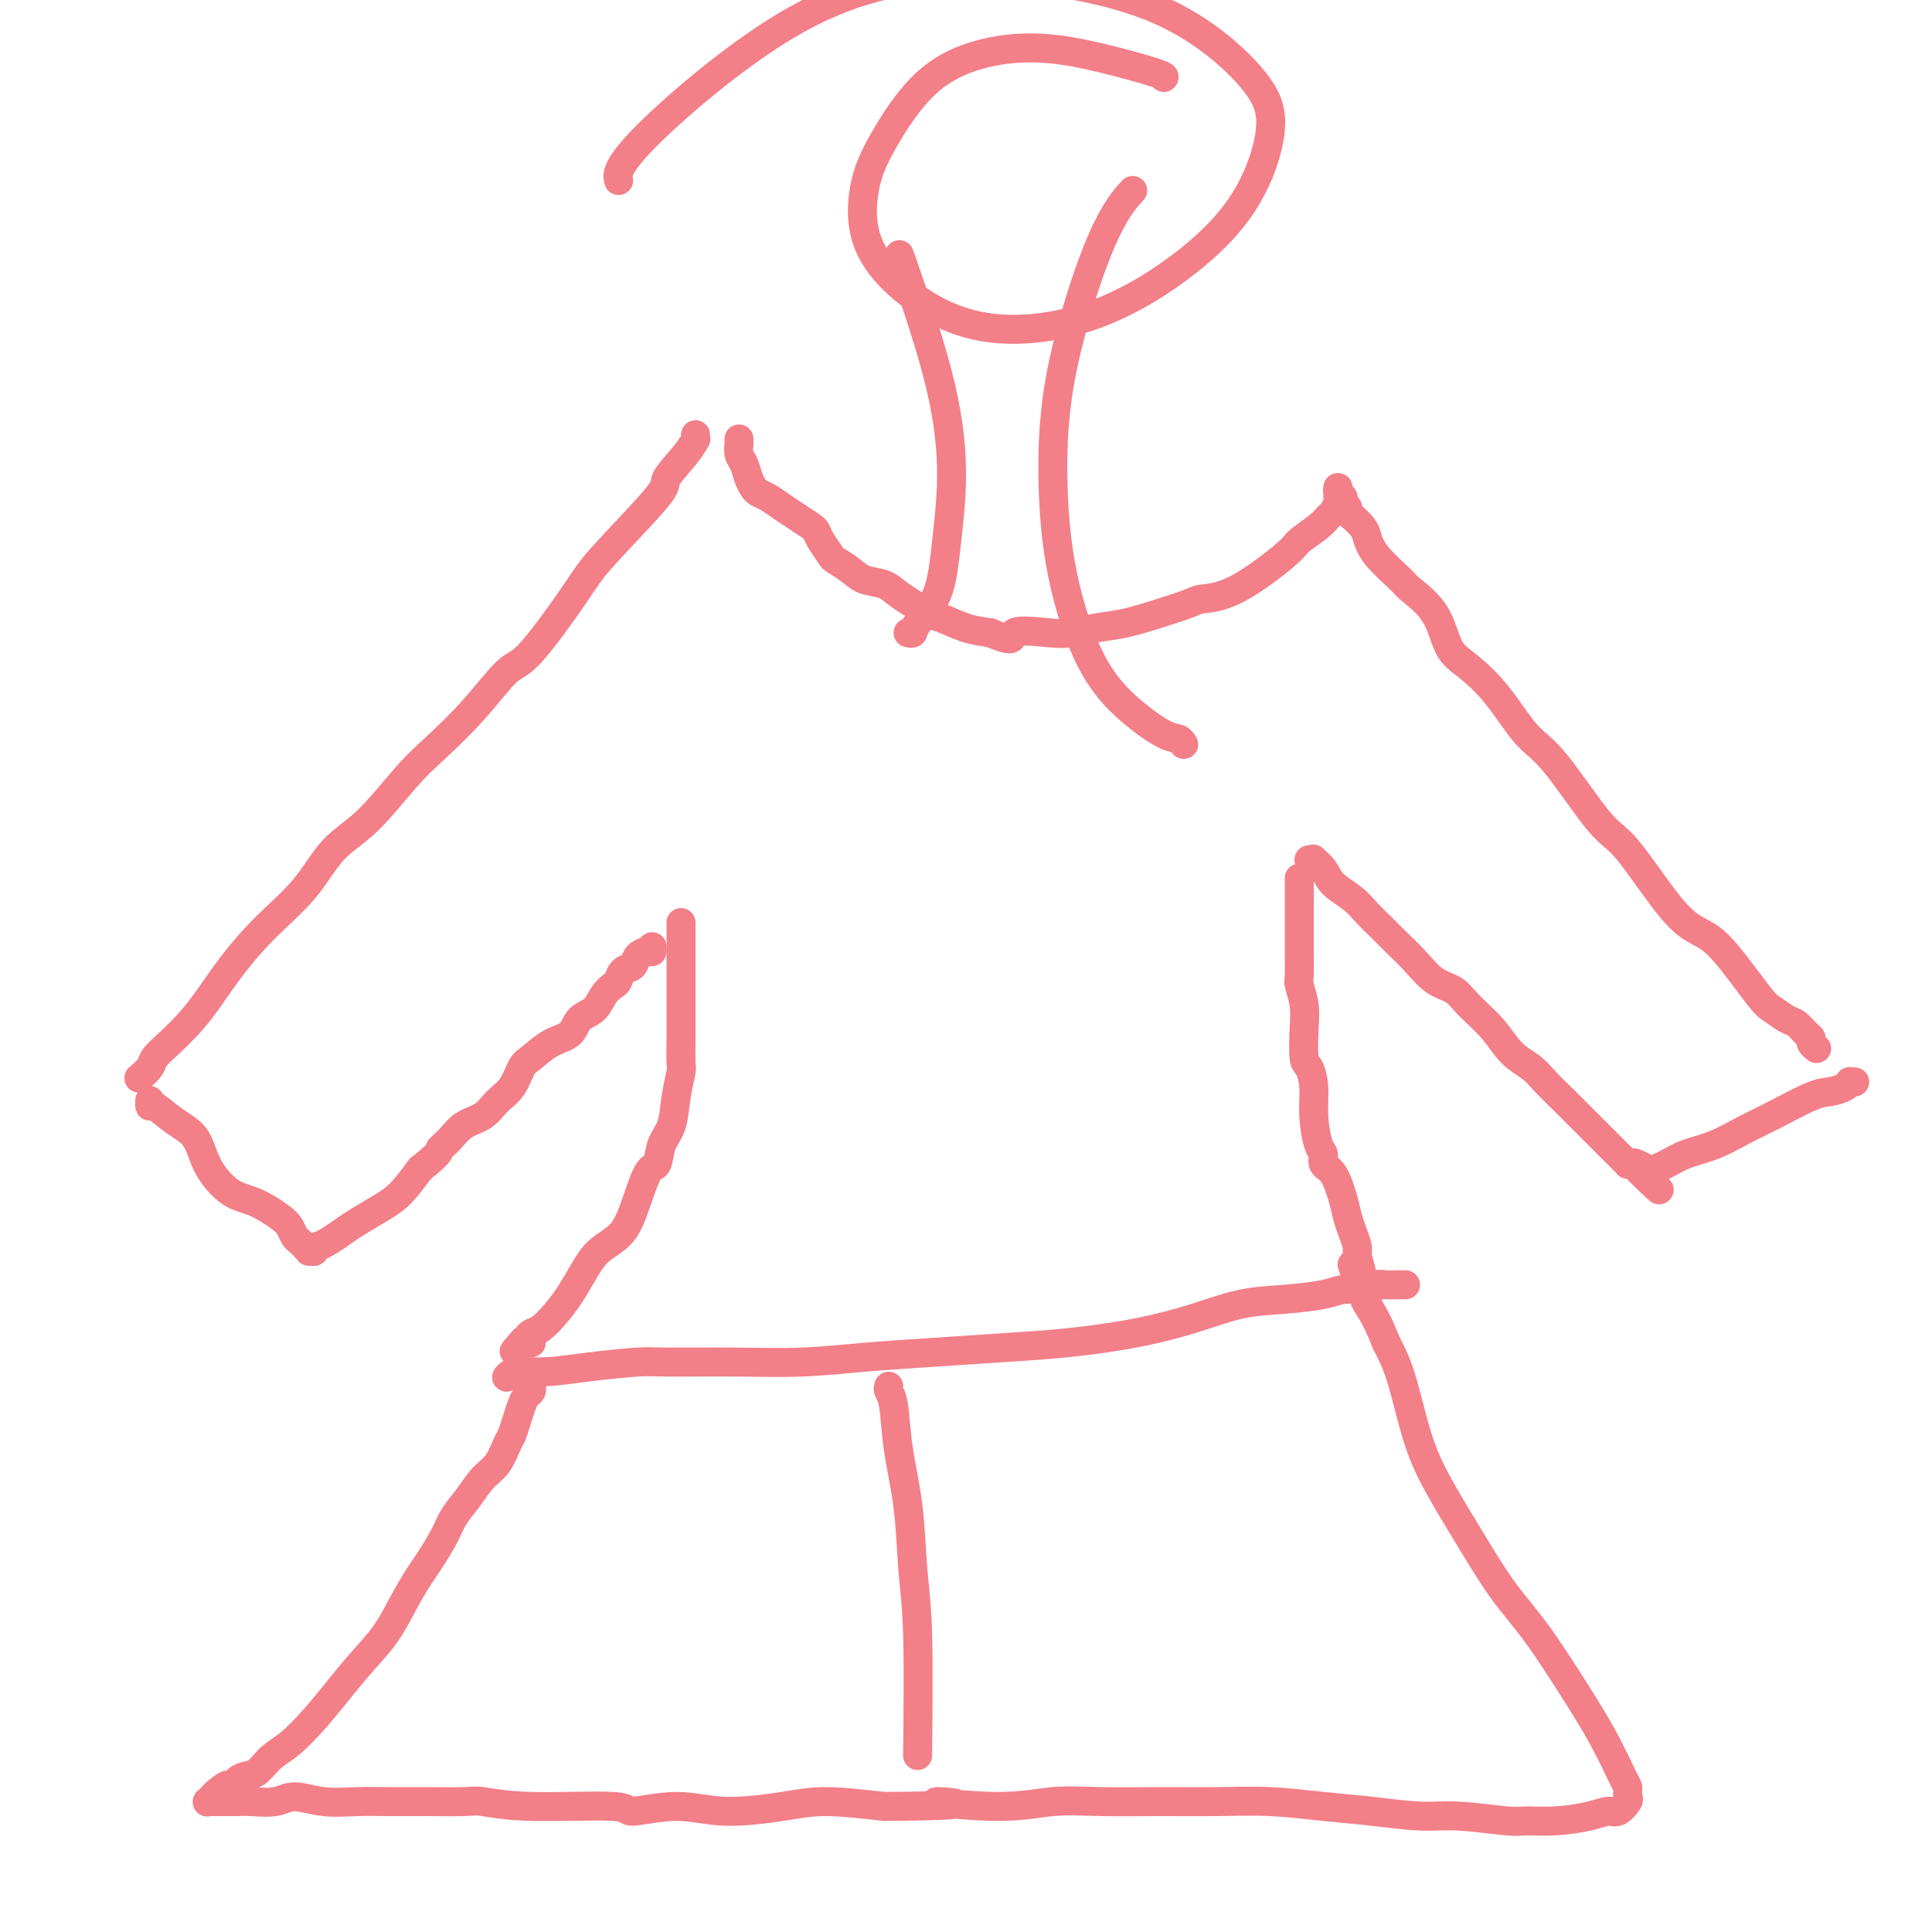 <svg viewBox='0 0 400 400' version='1.1' xmlns='http://www.w3.org/2000/svg' xmlns:xlink='http://www.w3.org/1999/xlink'><g fill='none' stroke='#F37F89' stroke-width='6' stroke-linecap='round' stroke-linejoin='round'><path d='M144,90c-0.027,0.476 -0.053,0.951 0,1c0.053,0.049 0.187,-0.329 0,0c-0.187,0.329 -0.694,1.363 -2,3c-1.306,1.637 -3.410,3.875 -4,5c-0.590,1.125 0.333,1.136 -2,4c-2.333,2.864 -7.923,8.580 -11,12c-3.077,3.420 -3.642,4.543 -6,8c-2.358,3.457 -6.511,9.249 -9,12c-2.489,2.751 -3.314,2.462 -5,4c-1.686,1.538 -4.232,4.904 -7,8c-2.768,3.096 -5.759,5.921 -8,8c-2.241,2.079 -3.731,3.410 -6,6c-2.269,2.590 -5.316,6.437 -8,9c-2.684,2.563 -5.004,3.840 -7,6c-1.996,2.160 -3.667,5.203 -6,8c-2.333,2.797 -5.327,5.346 -8,8c-2.673,2.654 -5.025,5.411 -7,8c-1.975,2.589 -3.575,5.011 -5,7c-1.425,1.989 -2.676,3.546 -4,5c-1.324,1.454 -2.719,2.807 -4,4c-1.281,1.193 -2.446,2.227 -3,3c-0.554,0.773 -0.495,1.285 -1,2c-0.505,0.715 -1.573,1.633 -2,2c-0.427,0.367 -0.214,0.184 0,0'/><path d='M153,91c-0.000,0.002 -0.000,0.005 0,0c0.000,-0.005 0.000,-0.017 0,0c-0.000,0.017 -0.001,0.063 0,0c0.001,-0.063 0.003,-0.236 0,0c-0.003,0.236 -0.012,0.882 0,1c0.012,0.118 0.045,-0.291 0,0c-0.045,0.291 -0.167,1.282 0,2c0.167,0.718 0.624,1.161 1,2c0.376,0.839 0.670,2.073 1,3c0.330,0.927 0.696,1.546 1,2c0.304,0.454 0.547,0.741 1,1c0.453,0.259 1.116,0.489 2,1c0.884,0.511 1.990,1.305 3,2c1.010,0.695 1.924,1.293 3,2c1.076,0.707 2.314,1.522 3,2c0.686,0.478 0.820,0.617 1,1c0.180,0.383 0.406,1.010 1,2c0.594,0.990 1.555,2.344 2,3c0.445,0.656 0.373,0.612 1,1c0.627,0.388 1.952,1.206 3,2c1.048,0.794 1.817,1.565 3,2c1.183,0.435 2.779,0.535 4,1c1.221,0.465 2.065,1.294 3,2c0.935,0.706 1.960,1.289 3,2c1.040,0.711 2.093,1.552 3,2c0.907,0.448 1.667,0.505 3,1c1.333,0.495 3.238,1.427 5,2c1.762,0.573 3.381,0.786 5,1'/><path d='M205,131c5.878,2.479 4.072,0.676 5,0c0.928,-0.676 4.592,-0.225 7,0c2.408,0.225 3.562,0.226 5,0c1.438,-0.226 3.159,-0.677 5,-1c1.841,-0.323 3.803,-0.518 6,-1c2.197,-0.482 4.631,-1.249 7,-2c2.369,-0.751 4.673,-1.484 6,-2c1.327,-0.516 1.675,-0.813 3,-1c1.325,-0.187 3.626,-0.264 7,-2c3.374,-1.736 7.821,-5.133 10,-7c2.179,-1.867 2.090,-2.206 3,-3c0.910,-0.794 2.818,-2.044 4,-3c1.182,-0.956 1.637,-1.618 2,-2c0.363,-0.382 0.633,-0.484 1,-1c0.367,-0.516 0.830,-1.444 1,-2c0.170,-0.556 0.046,-0.738 0,-1c-0.046,-0.262 -0.013,-0.603 0,-1c0.013,-0.397 0.007,-0.848 0,-1c-0.007,-0.152 -0.016,-0.003 0,0c0.016,0.003 0.057,-0.140 0,0c-0.057,0.140 -0.211,0.563 0,1c0.211,0.437 0.788,0.887 1,1c0.212,0.113 0.061,-0.111 0,0c-0.061,0.111 -0.030,0.555 0,1'/><path d='M278,104c0.390,0.639 0.864,0.736 1,1c0.136,0.264 -0.066,0.694 0,1c0.066,0.306 0.400,0.488 1,1c0.600,0.512 1.467,1.353 2,2c0.533,0.647 0.734,1.100 1,2c0.266,0.900 0.598,2.247 2,4c1.402,1.753 3.875,3.913 5,5c1.125,1.087 0.904,1.102 2,2c1.096,0.898 3.510,2.681 5,5c1.490,2.319 2.056,5.175 3,7c0.944,1.825 2.265,2.618 4,4c1.735,1.382 3.884,3.351 6,6c2.116,2.649 4.200,5.976 6,8c1.800,2.024 3.317,2.744 6,6c2.683,3.256 6.531,9.047 9,12c2.469,2.953 3.557,3.068 6,6c2.443,2.932 6.239,8.683 9,12c2.761,3.317 4.487,4.202 6,5c1.513,0.798 2.814,1.508 5,4c2.186,2.492 5.258,6.765 7,9c1.742,2.235 2.156,2.430 3,3c0.844,0.570 2.120,1.514 3,2c0.880,0.486 1.364,0.512 2,1c0.636,0.488 1.425,1.437 2,2c0.575,0.563 0.938,0.738 1,1c0.062,0.262 -0.176,0.609 0,1c0.176,0.391 0.764,0.826 1,1c0.236,0.174 0.118,0.087 0,0'/><path d='M31,228c0.006,-0.133 0.011,-0.266 0,0c-0.011,0.266 -0.039,0.931 0,1c0.039,0.069 0.144,-0.457 1,0c0.856,0.457 2.461,1.898 4,3c1.539,1.102 3.011,1.866 4,3c0.989,1.134 1.494,2.639 2,4c0.506,1.361 1.014,2.577 2,4c0.986,1.423 2.449,3.053 4,4c1.551,0.947 3.189,1.209 5,2c1.811,0.791 3.794,2.110 5,3c1.206,0.890 1.634,1.353 2,2c0.366,0.647 0.671,1.480 1,2c0.329,0.520 0.681,0.728 1,1c0.319,0.272 0.606,0.610 1,1c0.394,0.390 0.894,0.833 1,1c0.106,0.167 -0.183,0.059 0,0c0.183,-0.059 0.839,-0.071 1,0c0.161,0.071 -0.172,0.223 0,0c0.172,-0.223 0.848,-0.821 1,-1c0.152,-0.179 -0.220,0.062 0,0c0.220,-0.062 1.034,-0.427 2,-1c0.966,-0.573 2.085,-1.355 3,-2c0.915,-0.645 1.627,-1.152 3,-2c1.373,-0.848 3.408,-2.036 5,-3c1.592,-0.964 2.741,-1.704 4,-3c1.259,-1.296 2.630,-3.148 4,-5'/><path d='M87,242c4.377,-3.457 3.819,-3.601 4,-4c0.181,-0.399 1.102,-1.053 2,-2c0.898,-0.947 1.774,-2.187 3,-3c1.226,-0.813 2.802,-1.200 4,-2c1.198,-0.800 2.017,-2.014 3,-3c0.983,-0.986 2.130,-1.743 3,-3c0.870,-1.257 1.464,-3.012 2,-4c0.536,-0.988 1.015,-1.208 2,-2c0.985,-0.792 2.476,-2.155 4,-3c1.524,-0.845 3.080,-1.172 4,-2c0.920,-0.828 1.202,-2.157 2,-3c0.798,-0.843 2.111,-1.200 3,-2c0.889,-0.800 1.356,-2.045 2,-3c0.644,-0.955 1.467,-1.621 2,-2c0.533,-0.379 0.776,-0.470 1,-1c0.224,-0.530 0.428,-1.500 1,-2c0.572,-0.500 1.512,-0.530 2,-1c0.488,-0.470 0.523,-1.380 1,-2c0.477,-0.620 1.396,-0.950 2,-1c0.604,-0.050 0.893,0.179 1,0c0.107,-0.179 0.030,-0.765 0,-1c-0.030,-0.235 -0.015,-0.117 0,0'/><path d='M141,191c0.000,0.455 0.000,0.909 0,1c-0.000,0.091 -0.000,-0.182 0,0c0.000,0.182 0.000,0.818 0,1c-0.000,0.182 -0.000,-0.091 0,0c0.000,0.091 0.000,0.545 0,1c-0.000,0.455 -0.000,0.910 0,2c0.000,1.090 0.000,2.814 0,4c-0.000,1.186 -0.000,1.834 0,3c0.000,1.166 0.001,2.848 0,4c-0.001,1.152 -0.004,1.772 0,3c0.004,1.228 0.013,3.063 0,5c-0.013,1.937 -0.049,3.976 0,5c0.049,1.024 0.182,1.032 0,2c-0.182,0.968 -0.681,2.897 -1,5c-0.319,2.103 -0.459,4.379 -1,6c-0.541,1.621 -1.484,2.587 -2,4c-0.516,1.413 -0.606,3.273 -1,4c-0.394,0.727 -1.091,0.321 -2,2c-0.909,1.679 -2.028,5.442 -3,8c-0.972,2.558 -1.796,3.909 -3,5c-1.204,1.091 -2.787,1.921 -4,3c-1.213,1.079 -2.055,2.408 -3,4c-0.945,1.592 -1.993,3.449 -3,5c-1.007,1.551 -1.972,2.798 -3,4c-1.028,1.202 -2.118,2.361 -3,3c-0.882,0.639 -1.557,0.760 -2,1c-0.443,0.240 -0.655,0.600 -1,1c-0.345,0.400 -0.824,0.838 -1,1c-0.176,0.162 -0.050,0.046 0,0c0.050,-0.046 0.025,-0.023 0,0'/><path d='M108,278c-3.082,3.403 -0.787,0.912 0,0c0.787,-0.912 0.067,-0.244 0,0c-0.067,0.244 0.521,0.066 1,0c0.479,-0.066 0.851,-0.019 1,0c0.149,0.019 0.074,0.009 0,0'/><path d='M269,182c0.000,-0.176 0.000,-0.351 0,0c-0.000,0.351 -0.000,1.229 0,2c0.000,0.771 0.000,1.436 0,2c-0.000,0.564 -0.001,1.027 0,2c0.001,0.973 0.004,2.454 0,4c-0.004,1.546 -0.015,3.156 0,5c0.015,1.844 0.056,3.923 0,5c-0.056,1.077 -0.208,1.151 0,2c0.208,0.849 0.778,2.473 1,4c0.222,1.527 0.097,2.958 0,5c-0.097,2.042 -0.167,4.694 0,6c0.167,1.306 0.571,1.266 1,2c0.429,0.734 0.884,2.242 1,4c0.116,1.758 -0.107,3.767 0,6c0.107,2.233 0.543,4.691 1,6c0.457,1.309 0.934,1.470 1,2c0.066,0.530 -0.281,1.429 0,2c0.281,0.571 1.189,0.815 2,2c0.811,1.185 1.524,3.312 2,5c0.476,1.688 0.716,2.935 1,4c0.284,1.065 0.612,1.946 1,3c0.388,1.054 0.836,2.282 1,3c0.164,0.718 0.044,0.927 0,1c-0.044,0.073 -0.012,0.009 0,0c0.012,-0.009 0.003,0.036 0,0c-0.003,-0.036 -0.001,-0.153 0,0c0.001,0.153 0.000,0.577 0,1'/><path d='M281,260c1.833,6.833 0.917,3.417 0,0'/><path d='M271,178c0.474,0.041 0.949,0.083 1,0c0.051,-0.083 -0.321,-0.290 0,0c0.321,0.290 1.335,1.078 2,2c0.665,0.922 0.981,1.978 2,3c1.019,1.022 2.740,2.008 4,3c1.260,0.992 2.058,1.988 3,3c0.942,1.012 2.027,2.038 3,3c0.973,0.962 1.833,1.859 3,3c1.167,1.141 2.640,2.527 4,4c1.360,1.473 2.607,3.034 4,4c1.393,0.966 2.932,1.336 4,2c1.068,0.664 1.664,1.622 3,3c1.336,1.378 3.413,3.176 5,5c1.587,1.824 2.683,3.674 4,5c1.317,1.326 2.856,2.126 4,3c1.144,0.874 1.893,1.820 3,3c1.107,1.180 2.573,2.592 4,4c1.427,1.408 2.816,2.811 4,4c1.184,1.189 2.162,2.164 3,3c0.838,0.836 1.535,1.534 2,2c0.465,0.466 0.698,0.699 1,1c0.302,0.301 0.672,0.669 1,1c0.328,0.331 0.614,0.625 1,1c0.386,0.375 0.873,0.832 1,1c0.127,0.168 -0.107,0.048 0,0c0.107,-0.048 0.553,-0.024 1,0'/><path d='M338,241c10.497,9.975 3.240,3.413 1,1c-2.240,-2.413 0.538,-0.676 2,0c1.462,0.676 1.608,0.291 2,0c0.392,-0.291 1.031,-0.488 2,-1c0.969,-0.512 2.269,-1.339 4,-2c1.731,-0.661 3.894,-1.157 6,-2c2.106,-0.843 4.154,-2.032 6,-3c1.846,-0.968 3.490,-1.713 6,-3c2.510,-1.287 5.887,-3.115 8,-4c2.113,-0.885 2.962,-0.825 4,-1c1.038,-0.175 2.264,-0.583 3,-1c0.736,-0.417 0.981,-0.844 1,-1c0.019,-0.156 -0.187,-0.042 0,0c0.187,0.042 0.768,0.012 1,0c0.232,-0.012 0.116,-0.006 0,0'/><path d='M105,285c-0.098,0.119 -0.195,0.238 0,0c0.195,-0.238 0.683,-0.834 2,-1c1.317,-0.166 3.462,0.099 6,0c2.538,-0.099 5.468,-0.562 9,-1c3.532,-0.438 7.667,-0.853 10,-1c2.333,-0.147 2.864,-0.028 6,0c3.136,0.028 8.875,-0.034 14,0c5.125,0.034 9.634,0.164 14,0c4.366,-0.164 8.589,-0.624 13,-1c4.411,-0.376 9.012,-0.670 14,-1c4.988,-0.330 10.365,-0.698 15,-1c4.635,-0.302 8.529,-0.539 13,-1c4.471,-0.461 9.519,-1.145 14,-2c4.481,-0.855 8.396,-1.879 12,-3c3.604,-1.121 6.898,-2.339 10,-3c3.102,-0.661 6.011,-0.765 9,-1c2.989,-0.235 6.057,-0.603 8,-1c1.943,-0.397 2.761,-0.824 4,-1c1.239,-0.176 2.899,-0.100 4,0c1.101,0.100 1.643,0.223 2,0c0.357,-0.223 0.530,-0.792 1,-1c0.470,-0.208 1.236,-0.056 2,0c0.764,0.056 1.524,0.015 2,0c0.476,-0.015 0.667,-0.004 1,0c0.333,0.004 0.810,0.001 1,0c0.190,-0.001 0.095,-0.001 0,0'/><path d='M110,287c-0.024,-0.094 -0.048,-0.188 0,0c0.048,0.188 0.167,0.659 0,1c-0.167,0.341 -0.622,0.551 -1,1c-0.378,0.449 -0.681,1.139 -1,2c-0.319,0.861 -0.655,1.895 -1,3c-0.345,1.105 -0.700,2.280 -1,3c-0.300,0.720 -0.546,0.986 -1,2c-0.454,1.014 -1.118,2.776 -2,4c-0.882,1.224 -1.984,1.910 -3,3c-1.016,1.090 -1.948,2.583 -3,4c-1.052,1.417 -2.224,2.757 -3,4c-0.776,1.243 -1.158,2.389 -2,4c-0.842,1.611 -2.146,3.685 -3,5c-0.854,1.315 -1.259,1.869 -2,3c-0.741,1.131 -1.817,2.839 -3,5c-1.183,2.161 -2.472,4.774 -4,7c-1.528,2.226 -3.294,4.065 -5,6c-1.706,1.935 -3.352,3.965 -5,6c-1.648,2.035 -3.299,4.075 -5,6c-1.701,1.925 -3.453,3.737 -5,5c-1.547,1.263 -2.889,1.978 -4,3c-1.111,1.022 -1.991,2.352 -3,3c-1.009,0.648 -2.145,0.614 -3,1c-0.855,0.386 -1.427,1.193 -2,2'/><path d='M48,370c-5.067,4.902 -1.736,1.156 -1,0c0.736,-1.156 -1.123,0.279 -2,1c-0.877,0.721 -0.772,0.729 -1,1c-0.228,0.271 -0.790,0.805 -1,1c-0.210,0.195 -0.068,0.052 0,0c0.068,-0.052 0.063,-0.014 0,0c-0.063,0.014 -0.183,0.004 0,0c0.183,-0.004 0.669,-0.001 1,0c0.331,0.001 0.507,0.002 1,0c0.493,-0.002 1.302,-0.005 2,0c0.698,0.005 1.286,0.019 2,0c0.714,-0.019 1.554,-0.072 3,0c1.446,0.072 3.496,0.268 5,0c1.504,-0.268 2.460,-1.000 4,-1c1.540,0.000 3.662,0.732 6,1c2.338,0.268 4.891,0.071 7,0c2.109,-0.071 3.773,-0.015 6,0c2.227,0.015 5.015,-0.011 8,0c2.985,0.011 6.166,0.061 8,0c1.834,-0.061 2.322,-0.231 4,0c1.678,0.231 4.546,0.865 10,1c5.454,0.135 13.492,-0.229 17,0c3.508,0.229 2.484,1.052 4,1c1.516,-0.052 5.572,-0.978 9,-1c3.428,-0.022 6.228,0.860 10,1c3.772,0.140 8.516,-0.462 12,-1c3.484,-0.538 5.710,-1.011 9,-1c3.290,0.011 7.645,0.505 12,1'/><path d='M183,374c23.584,-0.149 12.543,-1.021 11,-1c-1.543,0.021 6.410,0.934 12,1c5.590,0.066 8.815,-0.715 12,-1c3.185,-0.285 6.330,-0.073 10,0c3.670,0.073 7.867,0.008 12,0c4.133,-0.008 8.204,0.040 12,0c3.796,-0.040 7.318,-0.170 11,0c3.682,0.170 7.526,0.638 11,1c3.474,0.362 6.580,0.619 10,1c3.420,0.381 7.153,0.887 10,1c2.847,0.113 4.806,-0.169 8,0c3.194,0.169 7.622,0.787 10,1c2.378,0.213 2.706,0.020 4,0c1.294,-0.020 3.556,0.131 6,0c2.444,-0.131 5.072,-0.546 7,-1c1.928,-0.454 3.158,-0.948 4,-1c0.842,-0.052 1.298,0.336 2,0c0.702,-0.336 1.651,-1.398 2,-2c0.349,-0.602 0.097,-0.744 0,-1c-0.097,-0.256 -0.038,-0.624 0,-1c0.038,-0.376 0.056,-0.759 0,-1c-0.056,-0.241 -0.186,-0.342 -1,-2c-0.814,-1.658 -2.311,-4.875 -4,-8c-1.689,-3.125 -3.568,-6.160 -6,-10c-2.432,-3.840 -5.417,-8.485 -8,-12c-2.583,-3.515 -4.764,-5.898 -7,-9c-2.236,-3.102 -4.527,-6.922 -7,-11c-2.473,-4.078 -5.127,-8.413 -7,-12c-1.873,-3.587 -2.966,-6.427 -4,-10c-1.034,-3.573 -2.010,-7.878 -3,-11c-0.990,-3.122 -1.995,-5.061 -3,-7'/><path d='M287,278c-2.348,-5.888 -3.217,-6.609 -4,-8c-0.783,-1.391 -1.480,-3.451 -2,-5c-0.520,-1.549 -0.863,-2.585 -1,-3c-0.137,-0.415 -0.069,-0.207 0,0'/><path d='M184,287c-0.098,0.282 -0.195,0.564 0,1c0.195,0.436 0.683,1.026 1,3c0.317,1.974 0.463,5.332 1,9c0.537,3.668 1.464,7.648 2,12c0.536,4.352 0.679,9.078 1,13c0.321,3.922 0.818,7.041 1,14c0.182,6.959 0.049,17.758 0,22c-0.049,4.242 -0.014,1.926 0,1c0.014,-0.926 0.007,-0.463 0,0'/><path d='M188,131c0.417,0.109 0.835,0.219 1,0c0.165,-0.219 0.078,-0.766 1,-2c0.922,-1.234 2.852,-3.154 4,-6c1.148,-2.846 1.515,-6.619 2,-11c0.485,-4.381 1.089,-9.370 1,-15c-0.089,-5.630 -0.870,-11.900 -3,-20c-2.130,-8.100 -5.609,-18.028 -7,-22c-1.391,-3.972 -0.696,-1.986 0,0'/><path d='M245,154c0.065,0.110 0.130,0.220 0,0c-0.130,-0.220 -0.454,-0.769 -1,-1c-0.546,-0.231 -1.313,-0.144 -3,-1c-1.687,-0.856 -4.293,-2.656 -7,-5c-2.707,-2.344 -5.514,-5.233 -8,-10c-2.486,-4.767 -4.651,-11.411 -6,-18c-1.349,-6.589 -1.881,-13.122 -2,-20c-0.119,-6.878 0.174,-14.101 2,-23c1.826,-8.899 5.184,-19.473 8,-26c2.816,-6.527 5.090,-9.008 6,-10c0.910,-0.992 0.455,-0.496 0,0'/><path d='M241,16c-0.030,0.039 -0.060,0.077 0,0c0.060,-0.077 0.211,-0.271 -2,-1c-2.211,-0.729 -6.783,-1.993 -11,-3c-4.217,-1.007 -8.079,-1.755 -12,-2c-3.921,-0.245 -7.901,0.015 -12,1c-4.099,0.985 -8.316,2.694 -12,6c-3.684,3.306 -6.836,8.208 -9,12c-2.164,3.792 -3.341,6.474 -4,10c-0.659,3.526 -0.800,7.898 1,12c1.800,4.102 5.540,7.935 10,11c4.460,3.065 9.638,5.362 16,6c6.362,0.638 13.908,-0.384 21,-3c7.092,-2.616 13.731,-6.827 19,-11c5.269,-4.173 9.169,-8.309 12,-13c2.831,-4.691 4.592,-9.938 5,-14c0.408,-4.062 -0.536,-6.937 -4,-11c-3.464,-4.063 -9.447,-9.312 -17,-13c-7.553,-3.688 -16.675,-5.814 -26,-7c-9.325,-1.186 -18.852,-1.431 -28,0c-9.148,1.431 -17.916,4.538 -28,11c-10.084,6.462 -21.484,16.278 -27,22c-5.516,5.722 -5.147,7.349 -5,8c0.147,0.651 0.074,0.325 0,0'/></g>
</svg>